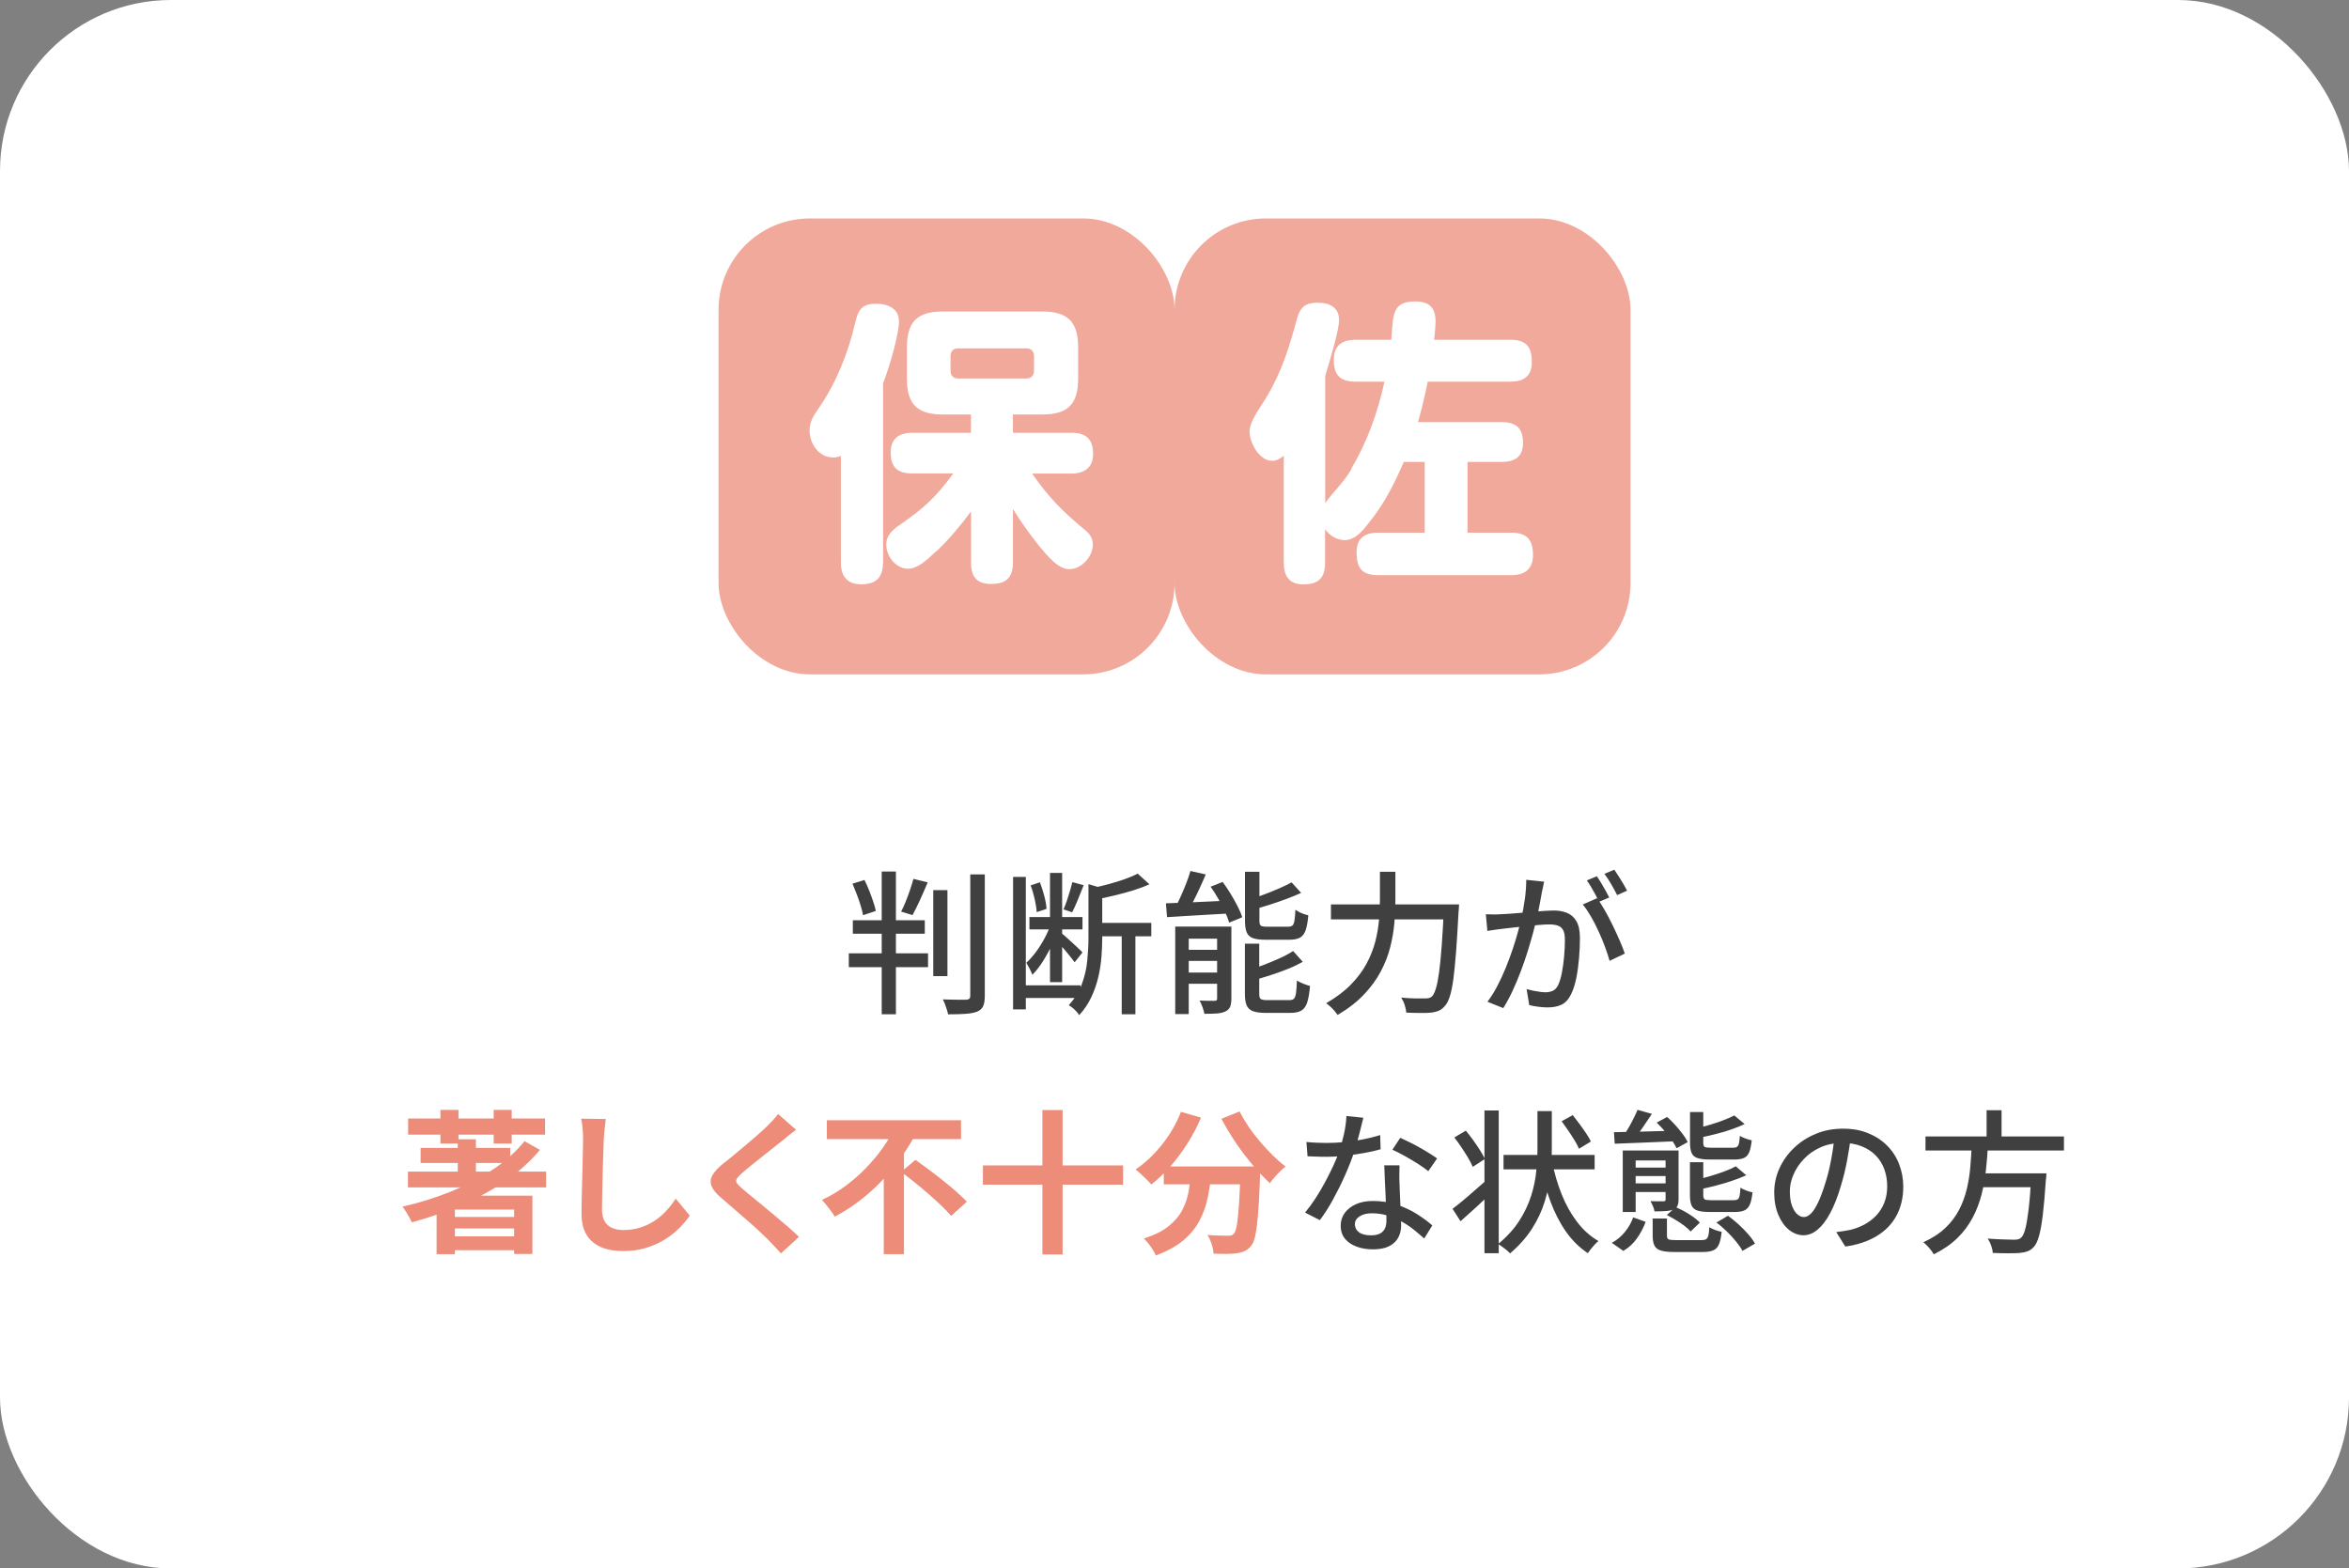 <?xml version="1.0" encoding="UTF-8"?>
<svg xmlns="http://www.w3.org/2000/svg" id="_レイヤー_2" viewBox="0 0 274.83 183.53">
  <rect x="0" y="0" width="274.83" height="183.53" fill="#808080" stroke="none"/>
  <defs>
    <style>.cls-1{fill:#fff;}.cls-2{opacity:.75;}.cls-2,.cls-3{fill:#ec8c79;}.cls-4{fill:#404040;}</style>
  </defs>
  <g id="design">
    <rect class="cls-1" width="274.83" height="183.53" rx="20" ry="20"></rect>
    <rect class="cls-2" x="84.07" y="25.56" width="53.35" height="53.35" rx="10.69" ry="10.69"></rect>
    <rect class="cls-2" x="137.42" y="25.56" width="53.35" height="53.35" rx="10.69" ry="10.69"></rect>
    <path class="cls-1" d="M103.31,65.82c0,1.73-.79,2.55-2.55,2.55-1.66,0-2.38-.97-2.38-2.55v-12.46c-.35.1-.55.17-.9.17-1.66,0-2.76-1.59-2.76-3.14,0-1.07.45-1.73,1.14-2.73,1.93-2.79,3.38-6.35,4.18-9.84.35-1.52.76-2.28,2.45-2.28,1.35,0,2.69.52,2.69,2.07,0,1.42-1.04,5.14-1.86,7.25v20.95ZM109.52,64.51c-1.14,1.1-2.21,2.04-3.28,2.04-1.42,0-2.55-1.45-2.55-2.83,0-1.1.76-1.73,1.59-2.31,2.8-1.93,4.21-3.21,6.25-6.01h-4.8c-1.73,0-2.52-.72-2.52-2.48,0-1.62,1-2.28,2.52-2.28h6.87v-2.14h-3.31c-2.97,0-4.18-1.21-4.18-4.18v-3.69c0-2.97,1.21-4.18,4.18-4.18h11.67c2.97,0,4.18,1.21,4.18,4.18v3.69c0,2.97-1.21,4.18-4.18,4.18h-3.45v2.14h6.83c1.73,0,2.55.72,2.55,2.49,0,1.62-1.04,2.28-2.55,2.28h-4.59c1.97,2.83,3.59,4.45,6.14,6.56.59.48.97.97.97,1.76,0,1.38-1.31,2.87-2.76,2.87-1.21,0-2.42-1.31-3.83-3.11-1-1.28-1.93-2.59-2.76-3.93v6.25c0,1.79-.79,2.52-2.55,2.52s-2.35-.93-2.35-2.52v-5.97c-1.31,1.76-2.49,3.18-4.07,4.69ZM112.18,40.76c-.66,0-.97.31-.97.97v1.59c0,.66.31.97.97.97h7.83c.66,0,.97-.31.97-.97v-1.59c0-.66-.31-.97-.97-.97h-7.83Z"></path>
    <path class="cls-1" d="M158.08,54.88c1.9-3.21,3.11-6.59,3.9-10.22h-3.38c-1.79,0-2.55-.76-2.55-2.55,0-1.69.97-2.35,2.55-2.35h4.18c.24-2.69-.03-4.49,2.76-4.49,1.66,0,2.42.69,2.42,2.35,0,.52-.1,1.55-.17,2.14h8.91c1.86,0,2.52.79,2.52,2.62,0,1.66-.97,2.28-2.52,2.28h-9.66c-.31,1.59-.69,3.17-1.14,4.73h9.77c1.69,0,2.52.69,2.52,2.42s-1.04,2.24-2.52,2.24h-3.97v8.28h5.11c1.79,0,2.55.79,2.55,2.59,0,1.69-.97,2.38-2.55,2.38h-15.57c-1.9,0-2.52-.83-2.52-2.66,0-1.69.97-2.31,2.52-2.31h5.45v-8.28h-2.45c-1.1,2.55-2.31,4.94-4.07,7.11-.72.93-1.59,2.04-2.86,2.04-.93,0-1.76-.55-2.28-1.28v3.94c0,1.79-.79,2.52-2.55,2.52-1.66,0-2.28-1-2.28-2.52v-12.53c-.41.34-.83.59-1.38.59-1.45,0-2.62-2.07-2.62-3.42,0-1.14,1.04-2.52,1.9-3.9,1.83-3,2.76-6.01,3.66-9.35.38-1.38,1.04-1.83,2.42-1.83s2.49.55,2.49,2.04c0,1.07-.9,4.18-1.62,6.52v14.88c.97-1.35,2.14-2.38,3.07-3.97Z"></path>
    <path class="cls-4" d="M99.31,111.55h9.27v1.62h-9.27v-1.62ZM99.74,103.4l1.4-.43c.19.38.38.79.55,1.23.17.44.33.86.47,1.28.14.41.24.78.31,1.11l-1.49.5c-.06-.34-.16-.72-.29-1.14-.13-.43-.28-.86-.45-1.31-.17-.44-.34-.86-.5-1.24ZM99.78,107.68h8.42v1.58h-8.42v-1.58ZM103.16,101.98h1.66v16.7h-1.66v-16.7ZM106.87,102.84l1.67.41c-.28.66-.57,1.34-.89,2.04-.32.7-.62,1.3-.89,1.79l-1.33-.41c.18-.34.36-.73.54-1.18s.35-.91.51-1.38c.16-.47.29-.89.39-1.28ZM109.19,104.16h1.66v10.06h-1.66v-10.06ZM113.53,102.32h1.69v14.2c0,.55-.07.96-.2,1.23-.13.27-.36.48-.68.62-.34.13-.78.22-1.34.26-.56.04-1.25.06-2.08.06-.02-.16-.07-.34-.14-.55-.07-.21-.14-.42-.22-.64-.08-.22-.17-.4-.26-.56.62.02,1.19.04,1.71.04h1.04c.17-.01.29-.05.36-.12.07-.07.11-.18.11-.35v-14.2Z"></path>
    <path class="cls-4" d="M118.53,102.61h1.49v15.5h-1.49v-15.5ZM119.47,115.3h6.95v1.48h-6.95v-1.48ZM122.94,108.1l.95.4c-.22.67-.49,1.36-.82,2.06s-.69,1.36-1.08,1.97c-.39.61-.79,1.12-1.21,1.53-.07-.2-.18-.44-.31-.71-.14-.27-.27-.5-.39-.69.37-.34.74-.76,1.12-1.26.37-.5.71-1.04,1.02-1.62.31-.58.55-1.13.73-1.67ZM120.44,107.31h6.21v1.44h-6.21v-1.44ZM120.59,103.6l1.08-.36c.19.49.36,1.03.51,1.6.15.58.24,1.08.26,1.51l-1.15.38c-.02-.43-.1-.94-.23-1.52-.13-.58-.29-1.12-.48-1.61ZM122.85,102.14h1.42v12.78h-1.42v-12.78ZM124.2,109.21c.12.08.29.23.52.43.23.21.47.43.74.67.26.24.51.47.73.68.22.21.38.36.46.46l-.92,1.15c-.12-.17-.28-.38-.48-.63-.2-.25-.41-.51-.64-.78-.23-.27-.45-.52-.66-.76-.21-.24-.39-.44-.53-.59l.77-.61ZM125.46,103.22l1.33.36c-.22.54-.44,1.1-.68,1.69-.24.59-.46,1.08-.67,1.48l-1.01-.34c.13-.29.26-.62.39-1s.25-.76.36-1.14c.11-.38.21-.73.28-1.04ZM127.34,103.45l2.03.61c-.01.13-.15.22-.41.27v5.44c0,.67-.03,1.4-.09,2.18s-.18,1.58-.37,2.38-.46,1.6-.82,2.36c-.36.76-.83,1.46-1.42,2.1-.07-.13-.18-.28-.32-.43-.14-.16-.29-.3-.45-.43-.16-.13-.31-.23-.45-.31.7-.76,1.21-1.58,1.54-2.48.33-.89.54-1.81.63-2.74s.14-1.82.14-2.66v-6.3ZM133.11,102.23l1.37,1.24c-.56.26-1.2.5-1.91.72-.71.22-1.43.41-2.18.59-.74.18-1.46.34-2.16.47-.04-.18-.11-.4-.22-.66-.11-.26-.22-.48-.32-.66.66-.13,1.33-.29,2-.47.67-.18,1.31-.38,1.91-.59s1.1-.43,1.51-.65ZM128.13,107.99h6.57v1.57h-6.57v-1.57ZM131.24,108.8h1.6v9.88h-1.6v-9.88Z"></path>
    <path class="cls-4" d="M136.41,105.7c.64-.02,1.36-.05,2.19-.08.82-.03,1.69-.07,2.62-.12.92-.05,1.85-.09,2.79-.13l-.02,1.51c-.89.05-1.78.1-2.66.15s-1.74.11-2.56.15c-.82.05-1.56.1-2.23.14l-.13-1.64ZM139.29,101.92l1.78.4c-.22.52-.45,1.05-.7,1.59s-.5,1.06-.76,1.56-.49.93-.72,1.31l-1.48-.4c.23-.41.46-.87.69-1.39s.46-1.04.67-1.58.38-1.04.51-1.49ZM137.49,108.42h5.71v1.42h-4.12v8.82h-1.58v-10.24ZM138.23,111.14h5.09v1.3h-5.09v-1.3ZM138.23,113.8h5.09v1.31h-5.09v-1.31ZM142.4,108.42h1.67v8.42c0,.4-.05.71-.14.95-.1.24-.28.43-.56.56-.26.13-.6.21-1.01.24-.41.03-.89.04-1.44.04-.05-.23-.13-.49-.23-.79-.11-.3-.22-.55-.34-.76.38.01.74.02,1.07.03.33,0,.56,0,.69,0,.11,0,.18-.02.23-.06.04-.04.06-.12.06-.22v-8.41ZM141.63,103.76l1.42-.56c.31.42.62.88.92,1.37.3.49.57.98.82,1.46.25.48.43.91.55,1.3l-1.53.63c-.11-.38-.28-.82-.5-1.3-.23-.48-.49-.97-.77-1.49-.29-.51-.59-.98-.9-1.41ZM145.66,102.01h1.69v5.72c0,.3.05.49.16.58.11.08.35.13.72.13h2.48c.22,0,.38-.05.5-.14.11-.1.19-.29.24-.57.05-.28.08-.7.11-1.27.12.08.27.17.44.26.17.09.36.17.55.23.19.07.37.12.52.15-.06.74-.17,1.33-.31,1.75-.15.42-.38.71-.67.87-.3.16-.71.24-1.22.24h-2.83c-.62,0-1.11-.06-1.46-.19-.35-.13-.59-.35-.72-.68-.13-.32-.2-.77-.2-1.35v-5.74ZM145.66,110.42h1.67v5.9c0,.3.06.5.18.58s.38.13.77.13h2.56c.24,0,.42-.05.54-.16.12-.11.2-.33.25-.66s.08-.82.11-1.47c.19.12.44.24.73.36s.56.21.8.27c-.07.83-.18,1.47-.33,1.93-.15.46-.38.77-.68.95-.31.18-.73.27-1.27.27h-2.92c-.64,0-1.13-.07-1.48-.2-.35-.13-.59-.36-.73-.67-.14-.32-.21-.76-.21-1.34v-5.9ZM151.29,111.28l1.13,1.26c-.52.3-1.1.58-1.75.84-.65.26-1.31.5-2,.72-.68.22-1.34.42-1.98.6-.04-.17-.11-.37-.22-.61-.11-.24-.2-.44-.29-.59.6-.19,1.21-.41,1.85-.66.63-.25,1.23-.5,1.8-.76.57-.26,1.05-.53,1.45-.79ZM151.11,103.24l1.12,1.24c-.53.24-1.1.48-1.73.71-.62.23-1.26.45-1.91.66-.65.2-1.28.4-1.89.58-.04-.17-.1-.37-.2-.6-.1-.23-.19-.43-.29-.58.58-.18,1.16-.38,1.76-.61.6-.23,1.17-.46,1.72-.7s1.02-.47,1.41-.68Z"></path>
    <path class="cls-4" d="M161.46,102.01h1.8v3.38c0,.82-.04,1.68-.12,2.6s-.24,1.86-.48,2.82c-.24.96-.61,1.91-1.1,2.84-.49.94-1.15,1.84-1.97,2.71s-1.85,1.67-3.09,2.4c-.1-.14-.22-.3-.37-.48s-.31-.34-.49-.5-.33-.29-.48-.39c1.16-.67,2.13-1.4,2.89-2.18.76-.78,1.37-1.59,1.83-2.44.46-.85.79-1.7,1.02-2.56.22-.86.37-1.7.44-2.52s.11-1.59.11-2.31v-3.38ZM155.72,105.83h13.9v1.75h-13.9v-1.75ZM168.93,105.83h1.78c-.01.23-.02.41-.03.53s-.01.23-.03.31c-.1,1.84-.19,3.4-.29,4.7-.1,1.3-.21,2.37-.32,3.21-.12.85-.25,1.51-.41,2s-.33.84-.53,1.07c-.24.3-.49.5-.75.61-.26.11-.57.19-.94.23-.31.04-.73.05-1.26.04-.53,0-1.07-.02-1.62-.04-.01-.25-.07-.55-.18-.88-.11-.34-.25-.63-.41-.88.6.06,1.16.09,1.67.1s.88,0,1.11,0c.19,0,.35-.02.48-.05s.25-.11.37-.22c.16-.17.3-.48.44-.94.14-.46.26-1.09.37-1.91.11-.82.21-1.84.3-3.09.09-1.24.18-2.73.26-4.47v-.34Z"></path>
    <path class="cls-4" d="M173.83,106.98c.3.01.59.02.86.02s.57,0,.88-.02c.28-.01.63-.03,1.05-.06s.88-.07,1.37-.11c.49-.04.97-.08,1.45-.13.48-.04.93-.07,1.34-.1.41-.02.75-.04,1-.04.58,0,1.09.09,1.56.28.46.19.83.51,1.1.98.27.47.41,1.12.41,1.96,0,.71-.03,1.47-.1,2.3-.07.82-.17,1.61-.32,2.36s-.35,1.38-.6,1.88c-.29.62-.67,1.04-1.13,1.26-.47.22-1.01.32-1.64.32-.35,0-.72-.03-1.11-.08-.39-.05-.73-.12-1.03-.19l-.31-1.87c.25.07.52.13.79.19.28.05.54.1.79.13.25.03.46.05.63.05.31,0,.59-.06.85-.17.25-.11.46-.34.63-.67.18-.38.33-.87.44-1.46.11-.59.2-1.22.26-1.89.06-.67.09-1.32.09-1.94,0-.53-.07-.92-.22-1.17-.14-.25-.35-.42-.63-.51-.28-.09-.61-.13-.99-.13-.29,0-.68.02-1.18.06s-1.03.09-1.58.15c-.56.06-1.08.12-1.57.17s-.86.1-1.12.13c-.23.02-.52.06-.87.11-.35.05-.66.1-.91.14l-.18-1.94ZM180.67,103.15c-.05.18-.09.38-.13.61-.04.23-.09.44-.14.63-.04.24-.09.54-.16.89-.07.35-.14.72-.21,1.1-.07.38-.14.74-.23,1.09-.12.5-.27,1.09-.45,1.75-.18.66-.39,1.37-.62,2.12-.23.75-.5,1.51-.79,2.29-.29.77-.61,1.53-.95,2.27-.34.74-.71,1.42-1.11,2.06l-1.85-.74c.42-.55.81-1.18,1.17-1.87.36-.7.69-1.41.99-2.15.3-.74.57-1.47.81-2.19s.44-1.39.61-2.01c.17-.62.3-1.15.4-1.59.17-.77.3-1.54.41-2.3.1-.77.15-1.49.15-2.16l2.11.22ZM186.86,105.11c.28.37.57.84.89,1.39.32.56.63,1.15.93,1.77s.58,1.23.83,1.81.45,1.08.59,1.5l-1.78.85c-.13-.48-.31-1.02-.53-1.62-.22-.6-.47-1.21-.76-1.83-.28-.62-.58-1.2-.9-1.75-.32-.55-.63-1.01-.95-1.39l1.67-.74ZM186.83,102.54c.16.22.32.47.5.77.18.3.35.6.52.9s.31.57.43.81l-1.19.5c-.11-.24-.25-.51-.41-.81s-.34-.6-.51-.9c-.17-.3-.34-.56-.51-.79l1.17-.49ZM188.88,101.78c.16.23.33.49.52.79.19.3.38.6.55.89.17.29.31.55.42.76l-1.17.52c-.19-.38-.42-.81-.69-1.28-.27-.47-.54-.87-.8-1.21l1.17-.49Z"></path>
    <path class="cls-3" d="M61.39,133.54l1.78,1.01c-1.16,1.39-2.54,2.63-4.14,3.71-1.6,1.08-3.32,2.01-5.17,2.8-1.85.79-3.74,1.44-5.67,1.97-.07-.16-.17-.35-.3-.58-.13-.23-.26-.46-.41-.69-.14-.23-.27-.42-.38-.57,1.92-.43,3.78-1.01,5.57-1.73,1.79-.72,3.44-1.58,4.94-2.57,1.5-.99,2.75-2.11,3.76-3.36ZM47.73,137.09h16.16v1.85h-16.16v-1.85ZM47.75,130.88h16.02v1.89h-16.02v-1.89ZM49.21,134.32h10.48v1.76h-10.48v-1.76ZM53.22,139.91h7.85v1.62h-7.85v5.22h-2.14v-5.6l1.31-1.24h.83ZM51.53,129.87h2.11v3.94h-2.11v-3.94ZM52.64,142.4h8.03v1.35h-8.03v-1.35ZM52.66,144.67h7.99v1.62h-7.99v-1.62ZM53.56,133.31h2.12v4.91h-2.12v-4.91ZM57.76,129.87h2.11v3.94h-2.11v-3.94ZM60.15,139.91h2.14v6.82h-2.14v-6.82Z"></path>
    <path class="cls-3" d="M70.88,130.9c-.05.37-.09.77-.14,1.21-.04.43-.08.83-.1,1.19-.01.49-.03,1.09-.06,1.79s-.05,1.44-.07,2.21c-.02.77-.04,1.52-.05,2.27s-.03,1.39-.03,1.94c0,.6.11,1.08.33,1.43.22.35.52.61.89.76.37.15.79.23,1.26.23.74,0,1.42-.1,2.03-.3.61-.2,1.17-.46,1.67-.8.5-.33.96-.73,1.36-1.17.4-.44.77-.91,1.09-1.4l1.64,1.98c-.29.43-.67.89-1.13,1.37-.47.48-1.02.93-1.67,1.35-.64.42-1.38.76-2.22,1.03s-1.77.4-2.79.4-1.84-.15-2.56-.46c-.73-.31-1.29-.78-1.69-1.42-.4-.64-.6-1.47-.6-2.49,0-.49,0-1.05.02-1.68.01-.63.03-1.29.05-1.97.02-.68.04-1.35.05-2.01.01-.65.02-1.25.04-1.77.01-.53.02-.95.02-1.26,0-.43-.02-.86-.05-1.27s-.1-.8-.18-1.16l2.9.04Z"></path>
    <path class="cls-3" d="M93.16,132.19c-.29.2-.57.42-.85.64-.28.22-.52.42-.72.6-.3.23-.66.51-1.07.84-.41.33-.85.67-1.3,1.03-.45.35-.88.7-1.3,1.04-.42.34-.78.64-1.08.9-.31.28-.52.5-.63.68-.11.17-.11.34,0,.51.11.17.33.4.66.68.26.23.6.51,1.02.85.41.34.86.71,1.35,1.11.49.4.98.82,1.49,1.24.51.43,1,.85,1.48,1.26.47.41.9.8,1.27,1.16l-2.11,1.93c-.5-.56-1.03-1.12-1.57-1.67-.28-.28-.63-.61-1.07-1.02s-.91-.83-1.42-1.27c-.51-.44-1.02-.88-1.52-1.32-.5-.44-.96-.83-1.37-1.18-.6-.5-.99-.97-1.16-1.39s-.15-.84.07-1.25c.22-.41.63-.87,1.23-1.36.36-.28.77-.6,1.22-.98.46-.38.92-.77,1.4-1.17s.94-.79,1.37-1.17.8-.71,1.1-1c.26-.26.53-.53.79-.81.26-.28.46-.52.59-.72l2.11,1.85Z"></path>
    <path class="cls-3" d="M104.72,131.9l2.39.85c-.68,1.26-1.5,2.49-2.44,3.69-.94,1.2-2,2.31-3.18,3.32-1.18,1.01-2.45,1.88-3.83,2.6-.11-.19-.25-.41-.43-.65-.18-.24-.36-.48-.55-.71-.19-.23-.36-.43-.51-.6.97-.44,1.89-.99,2.75-1.63.86-.64,1.67-1.34,2.4-2.1s1.39-1.54,1.96-2.35c.57-.81,1.05-1.62,1.43-2.42ZM96.74,131.08h15.7v2.21h-15.7v-2.21ZM103.4,136.26l2.36-2.36v12.85h-2.36v-10.49ZM105.44,137.12l1.67-1.4c.48.35,1,.73,1.56,1.14.56.41,1.12.84,1.67,1.29.56.44,1.08.88,1.56,1.3.48.43.89.81,1.22,1.16l-1.84,1.67c-.3-.36-.68-.76-1.14-1.2-.46-.44-.96-.89-1.49-1.36-.53-.47-1.08-.92-1.64-1.37-.56-.44-1.08-.86-1.58-1.24Z"></path>
    <path class="cls-3" d="M115,136.37h16.4v2.25h-16.4v-2.25ZM121.96,129.89h2.36v16.9h-2.36v-16.9Z"></path>
    <path class="cls-3" d="M138.18,130.1l2.34.68c-.44,1.04-.98,2.05-1.59,3.02-.62.97-1.28,1.87-2,2.68s-1.46,1.52-2.22,2.12c-.13-.16-.31-.34-.54-.57-.23-.22-.46-.44-.69-.66-.23-.22-.44-.39-.62-.52.74-.5,1.45-1.11,2.13-1.81.68-.7,1.29-1.48,1.84-2.32.55-.85,1-1.73,1.35-2.64ZM139.37,137.11h2.36c-.08,1.01-.22,1.99-.41,2.95-.19.96-.51,1.87-.95,2.72-.44.85-1.07,1.63-1.89,2.33-.82.7-1.91,1.3-3.25,1.79-.08-.2-.2-.43-.36-.67-.16-.24-.32-.48-.5-.71-.18-.23-.36-.43-.54-.6,1.21-.38,2.17-.86,2.88-1.43.71-.57,1.24-1.19,1.6-1.87s.61-1.4.75-2.17c.14-.77.24-1.55.32-2.34ZM136.16,136.49h9.74v2.09h-9.74v-2.09ZM145.18,136.49h2.27v.57c0,.15,0,.27-.02.37-.05,1.36-.1,2.52-.16,3.5-.06.98-.13,1.79-.21,2.44-.08.65-.17,1.16-.28,1.55-.11.38-.24.67-.4.86-.24.29-.49.49-.75.61-.26.12-.56.2-.91.25-.3.05-.7.08-1.19.08s-1.01,0-1.55-.03c-.01-.32-.08-.69-.22-1.11-.13-.41-.29-.77-.49-1.07.5.04.97.06,1.4.07.43.01.76.02.97.02.17,0,.31-.02.41-.04.11-.03.22-.1.32-.21.14-.16.26-.5.35-1.04s.17-1.33.24-2.38.13-2.41.18-4.08v-.38ZM145.04,130.07c.29.58.64,1.16,1.04,1.76s.86,1.19,1.34,1.75c.49.57.98,1.11,1.49,1.61s1.01.94,1.5,1.31c-.19.14-.41.33-.64.57-.23.23-.46.47-.67.71s-.39.46-.53.67c-.5-.47-1.01-.99-1.53-1.58-.52-.58-1.02-1.2-1.52-1.85-.5-.65-.97-1.33-1.41-2.03-.44-.7-.85-1.4-1.21-2.08l2.12-.85Z"></path>
    <path class="cls-4" d="M159.51,130.79c-.07.3-.17.68-.28,1.13-.11.46-.24.94-.38,1.44-.14.5-.28.99-.42,1.46-.29.86-.65,1.78-1.08,2.74-.43.97-.9,1.91-1.4,2.82s-1.01,1.71-1.53,2.39l-1.73-.88c.41-.49.81-1.04,1.21-1.65.4-.61.77-1.24,1.12-1.89.35-.65.67-1.29.96-1.91s.52-1.19.7-1.7c.2-.6.39-1.28.56-2.03s.26-1.46.29-2.12l1.98.2ZM152.87,133.63c.36.04.74.06,1.14.08.4.02.78.03,1.14.03.7,0,1.41-.03,2.13-.1.73-.07,1.45-.17,2.16-.31s1.39-.31,2.04-.51l.05,1.66c-.55.16-1.18.3-1.89.43s-1.45.24-2.21.32c-.77.08-1.53.13-2.29.13-.34,0-.69,0-1.06-.02-.37-.01-.74-.02-1.1-.04l-.13-1.67ZM163.74,136.37c-.01.37-.02.73-.02,1.06s0,.68.02,1.04c.01.28.03.63.04,1.07.02.44.04.9.06,1.39.02.49.04.96.06,1.4.02.44.03.8.03,1.08,0,.5-.11.97-.33,1.39-.22.42-.57.76-1.05,1.01-.48.25-1.12.38-1.91.38-.7,0-1.33-.1-1.9-.31s-1.03-.51-1.37-.92c-.34-.41-.51-.92-.51-1.55,0-.56.16-1.06.48-1.49.32-.43.76-.77,1.32-1.02.56-.25,1.22-.37,1.96-.37,1.03,0,1.98.15,2.84.44.86.29,1.64.66,2.33,1.1.69.44,1.29.88,1.79,1.32l-.95,1.53c-.35-.31-.73-.64-1.15-.98s-.88-.66-1.4-.95c-.51-.29-1.06-.54-1.66-.73-.59-.19-1.23-.29-1.9-.29-.6,0-1.08.12-1.45.36-.37.24-.55.55-.55.92s.16.7.48.94c.32.24.78.36,1.39.36.46,0,.82-.07,1.09-.22.27-.15.46-.36.57-.62.11-.26.16-.56.16-.88s0-.73-.03-1.26c-.02-.53-.04-1.1-.07-1.71-.03-.61-.06-1.23-.09-1.85-.03-.62-.05-1.17-.06-1.65h1.76ZM167.12,137.05c-.34-.28-.76-.57-1.26-.89s-1.02-.62-1.55-.92c-.53-.29-1-.53-1.4-.71l.92-1.39c.32.14.69.32,1.1.52.41.2.82.42,1.22.65.41.23.79.45,1.13.67.35.22.64.41.86.57l-1.03,1.49Z"></path>
    <path class="cls-4" d="M169.95,141.44c.52-.38,1.13-.88,1.85-1.5.72-.62,1.45-1.26,2.2-1.92l.68,1.37c-.62.61-1.27,1.22-1.94,1.84-.67.61-1.29,1.17-1.86,1.67l-.94-1.46ZM170.17,133.09l1.33-.79c.28.34.56.7.85,1.1.29.4.55.79.8,1.18s.44.74.58,1.04l-1.42.92c-.13-.32-.32-.68-.55-1.07-.23-.39-.49-.79-.77-1.21s-.55-.8-.83-1.15ZM173.68,129.94h1.67v16.7h-1.67v-16.7ZM179.89,130.01h1.67v4.37c0,.97-.06,1.99-.17,3.04-.11,1.06-.34,2.12-.67,3.2s-.82,2.12-1.47,3.14c-.65,1.02-1.51,1.99-2.57,2.9-.17-.18-.38-.37-.65-.57s-.51-.38-.74-.53c1.03-.85,1.85-1.76,2.47-2.72.61-.96,1.07-1.93,1.38-2.91.31-.98.51-1.94.6-2.89.1-.95.14-1.84.14-2.66v-4.37ZM175.91,135.14h10.66v1.69h-10.66v-1.69ZM181.6,135.94c.26,1.36.64,2.63,1.12,3.83.48,1.2,1.08,2.27,1.79,3.2.71.94,1.55,1.69,2.51,2.25-.13.1-.28.23-.44.41s-.31.35-.45.52c-.14.17-.25.34-.35.49-1.01-.67-1.87-1.53-2.59-2.56-.72-1.04-1.32-2.22-1.81-3.55-.49-1.33-.88-2.76-1.2-4.29l1.42-.31ZM182.71,131.2l1.3-.72c.25.32.52.67.79,1.04.28.37.53.73.77,1.09.24.35.43.67.56.96l-1.39.85c-.12-.29-.29-.62-.52-.99-.23-.37-.47-.75-.74-1.14s-.52-.75-.77-1.09Z"></path>
    <path class="cls-4" d="M191.08,142.45l1.46.52c-.25.67-.58,1.31-1,1.91s-.95,1.1-1.61,1.49l-1.35-.94c.61-.33,1.13-.77,1.56-1.31.43-.54.74-1.1.94-1.67ZM188.83,132.48c.92-.01,2.03-.04,3.32-.07s2.61-.07,3.95-.11l-.04,1.24c-1.3.06-2.57.11-3.83.16s-2.36.09-3.31.13l-.09-1.35ZM189.86,134.62h5.49v1.17h-3.98v6.03h-1.51v-7.2ZM191.6,129.87l1.67.47c-.35.53-.71,1.07-1.1,1.63-.38.56-.74,1.04-1.06,1.43l-1.19-.43c.19-.29.39-.61.6-.97.21-.36.41-.73.59-1.1.19-.37.35-.71.48-1.03ZM190.72,136.62h4.66v.99h-4.66v-.99ZM190.72,138.47h4.66v1.01h-4.66v-1.01ZM194.86,134.62h1.53v5.69c0,.35-.04.61-.13.79-.08.18-.25.32-.5.43-.23.1-.52.16-.88.18-.36.02-.8.04-1.31.04-.02-.19-.08-.4-.18-.62-.1-.22-.19-.42-.29-.58.34.01.64.02.92.02h.58c.11,0,.18-.02.22-.05s.05-.1.05-.2v-5.69ZM193.37,142.58h1.66v2.03c0,.22.07.35.2.41.13.06.43.09.88.09h2.95c.24,0,.42-.03.54-.1.12-.07.21-.21.27-.42.06-.22.1-.55.11-.99.17.11.4.21.68.32.29.1.55.18.77.22-.06.64-.17,1.12-.32,1.47-.15.34-.37.58-.67.7s-.7.19-1.21.19h-3.31c-.67,0-1.19-.05-1.57-.16s-.63-.3-.77-.57c-.14-.27-.22-.65-.22-1.14v-2.05ZM193.84,131.35l1.21-.65c.32.28.64.59.95.94.31.35.6.69.86,1.04.26.34.46.66.6.96l-1.3.72c-.13-.29-.32-.61-.57-.96-.25-.35-.52-.71-.83-1.06-.31-.35-.62-.68-.93-.98ZM195.01,142.18l1.04-.94c.5.22,1.03.49,1.57.83s.96.67,1.26.99l-1.08,1.04c-.19-.22-.44-.44-.75-.68-.31-.23-.64-.46-1-.67-.36-.22-.71-.41-1.04-.58ZM197.71,130.12h1.57v3.62c0,.24.05.39.16.46.11.07.36.1.76.1h2.56c.2,0,.36-.03.46-.1.1-.07.18-.2.23-.39.05-.19.08-.49.11-.9.17.11.39.21.66.31.27.1.51.17.73.21-.06.59-.16,1.05-.29,1.38-.13.33-.34.56-.61.68s-.65.19-1.12.19h-2.88c-.62,0-1.1-.06-1.44-.17-.34-.11-.57-.31-.69-.59s-.19-.67-.19-1.18v-3.62ZM197.71,135.99h1.57v3.87c0,.25.06.41.17.48.11.07.37.1.76.1h2.61c.2,0,.36-.03.48-.1.11-.07.19-.21.23-.42s.08-.53.1-.95c.17.12.39.23.66.33.27.1.52.18.75.22-.06.6-.16,1.07-.3,1.4s-.34.57-.62.7-.65.2-1.13.2h-2.95c-.62,0-1.1-.06-1.44-.17-.34-.11-.57-.32-.69-.6s-.19-.68-.19-1.19v-3.87ZM202.91,130.52l1.21,1.01c-.48.23-1.01.44-1.59.64-.58.2-1.18.38-1.8.53-.62.16-1.21.29-1.79.41-.04-.16-.1-.34-.18-.55-.08-.21-.17-.39-.25-.53.54-.13,1.08-.28,1.63-.44.55-.16,1.06-.34,1.55-.53.49-.19.9-.37,1.23-.54ZM203.09,136.48l1.22,1.04c-.48.22-1.03.43-1.64.64-.61.21-1.24.4-1.87.56-.64.16-1.25.31-1.85.44-.04-.16-.1-.34-.19-.56-.09-.22-.18-.4-.26-.56.55-.13,1.11-.28,1.68-.45.57-.17,1.11-.35,1.62-.54.51-.19.94-.38,1.29-.58ZM200.82,143.05l1.35-.79c.42.3.83.64,1.24,1.01s.78.75,1.12,1.14c.34.39.61.76.8,1.11l-1.46.85c-.18-.34-.43-.7-.76-1.1-.32-.4-.68-.79-1.08-1.18-.4-.39-.8-.74-1.22-1.04Z"></path>
    <path class="cls-4" d="M216.57,132.86c-.12.92-.27,1.9-.46,2.92-.19,1.03-.44,2.04-.75,3.05-.36,1.22-.77,2.26-1.22,3.1-.45.85-.94,1.49-1.47,1.94s-1.09.67-1.67.67-1.16-.21-1.67-.62c-.52-.41-.94-1-1.26-1.75-.32-.75-.49-1.62-.49-2.62s.21-1.96.62-2.86c.41-.9.99-1.7,1.72-2.39.73-.7,1.58-1.24,2.56-1.64.97-.4,2.02-.59,3.15-.59s2.05.17,2.92.52c.87.35,1.61.83,2.23,1.45s1.09,1.34,1.41,2.17.49,1.71.49,2.65c0,1.26-.26,2.38-.78,3.36-.52.98-1.29,1.78-2.29,2.39-1.01.62-2.24,1.04-3.71,1.25l-1.06-1.69c.31-.04.6-.08.86-.12.26-.04.51-.09.74-.13.58-.13,1.12-.34,1.65-.61.52-.28.99-.63,1.4-1.05.41-.43.73-.93.96-1.5.23-.58.35-1.22.35-1.94s-.11-1.39-.34-2.01c-.23-.62-.56-1.16-1.01-1.61-.44-.46-.99-.81-1.64-1.07-.65-.26-1.38-.39-2.2-.39-.98,0-1.86.17-2.63.52-.77.35-1.42.81-1.95,1.38-.53.57-.94,1.18-1.21,1.84-.28.66-.41,1.3-.41,1.91,0,.68.08,1.25.25,1.7.17.45.38.78.63,1s.51.32.77.32.53-.13.81-.4c.28-.27.55-.7.84-1.29.28-.59.56-1.34.84-2.25.28-.86.51-1.79.69-2.76.19-.98.32-1.94.4-2.87l1.93.04Z"></path>
    <path class="cls-4" d="M230.7,133.92h1.89c-.05.97-.12,1.95-.23,2.92-.1.98-.27,1.94-.51,2.89-.24.95-.58,1.86-1.04,2.73s-1.04,1.67-1.78,2.39c-.74.73-1.67,1.37-2.78,1.92-.13-.23-.31-.48-.54-.75-.23-.27-.46-.49-.68-.66,1.06-.48,1.92-1.05,2.6-1.7.68-.65,1.21-1.37,1.61-2.15.4-.78.69-1.6.89-2.45.2-.85.33-1.71.4-2.58.07-.87.13-1.73.16-2.57ZM225.28,132.98h16.2v1.64h-16.2v-1.64ZM231.22,137.3h7.07v1.62h-7.07v-1.62ZM232.43,129.91h1.75v3.74h-1.75v-3.74ZM237.67,137.3h1.76c-.01.2-.02.36-.03.48s-.02.22-.04.31c-.11,1.68-.23,3.05-.36,4.11-.13,1.06-.28,1.88-.45,2.47s-.37,1-.61,1.25c-.23.25-.48.42-.75.51-.27.09-.59.15-.96.19-.34.02-.78.03-1.33.03-.55,0-1.13-.02-1.75-.04-.01-.25-.07-.53-.18-.85-.11-.31-.25-.59-.41-.83.64.05,1.24.08,1.81.1.57.02.98.03,1.23.03.2,0,.37-.01.5-.04.13-.03.25-.09.36-.19.19-.16.36-.5.5-1.04.14-.54.27-1.31.39-2.32.12-1.01.22-2.3.31-3.87l.02-.29Z"></path>
  </g>
</svg>

